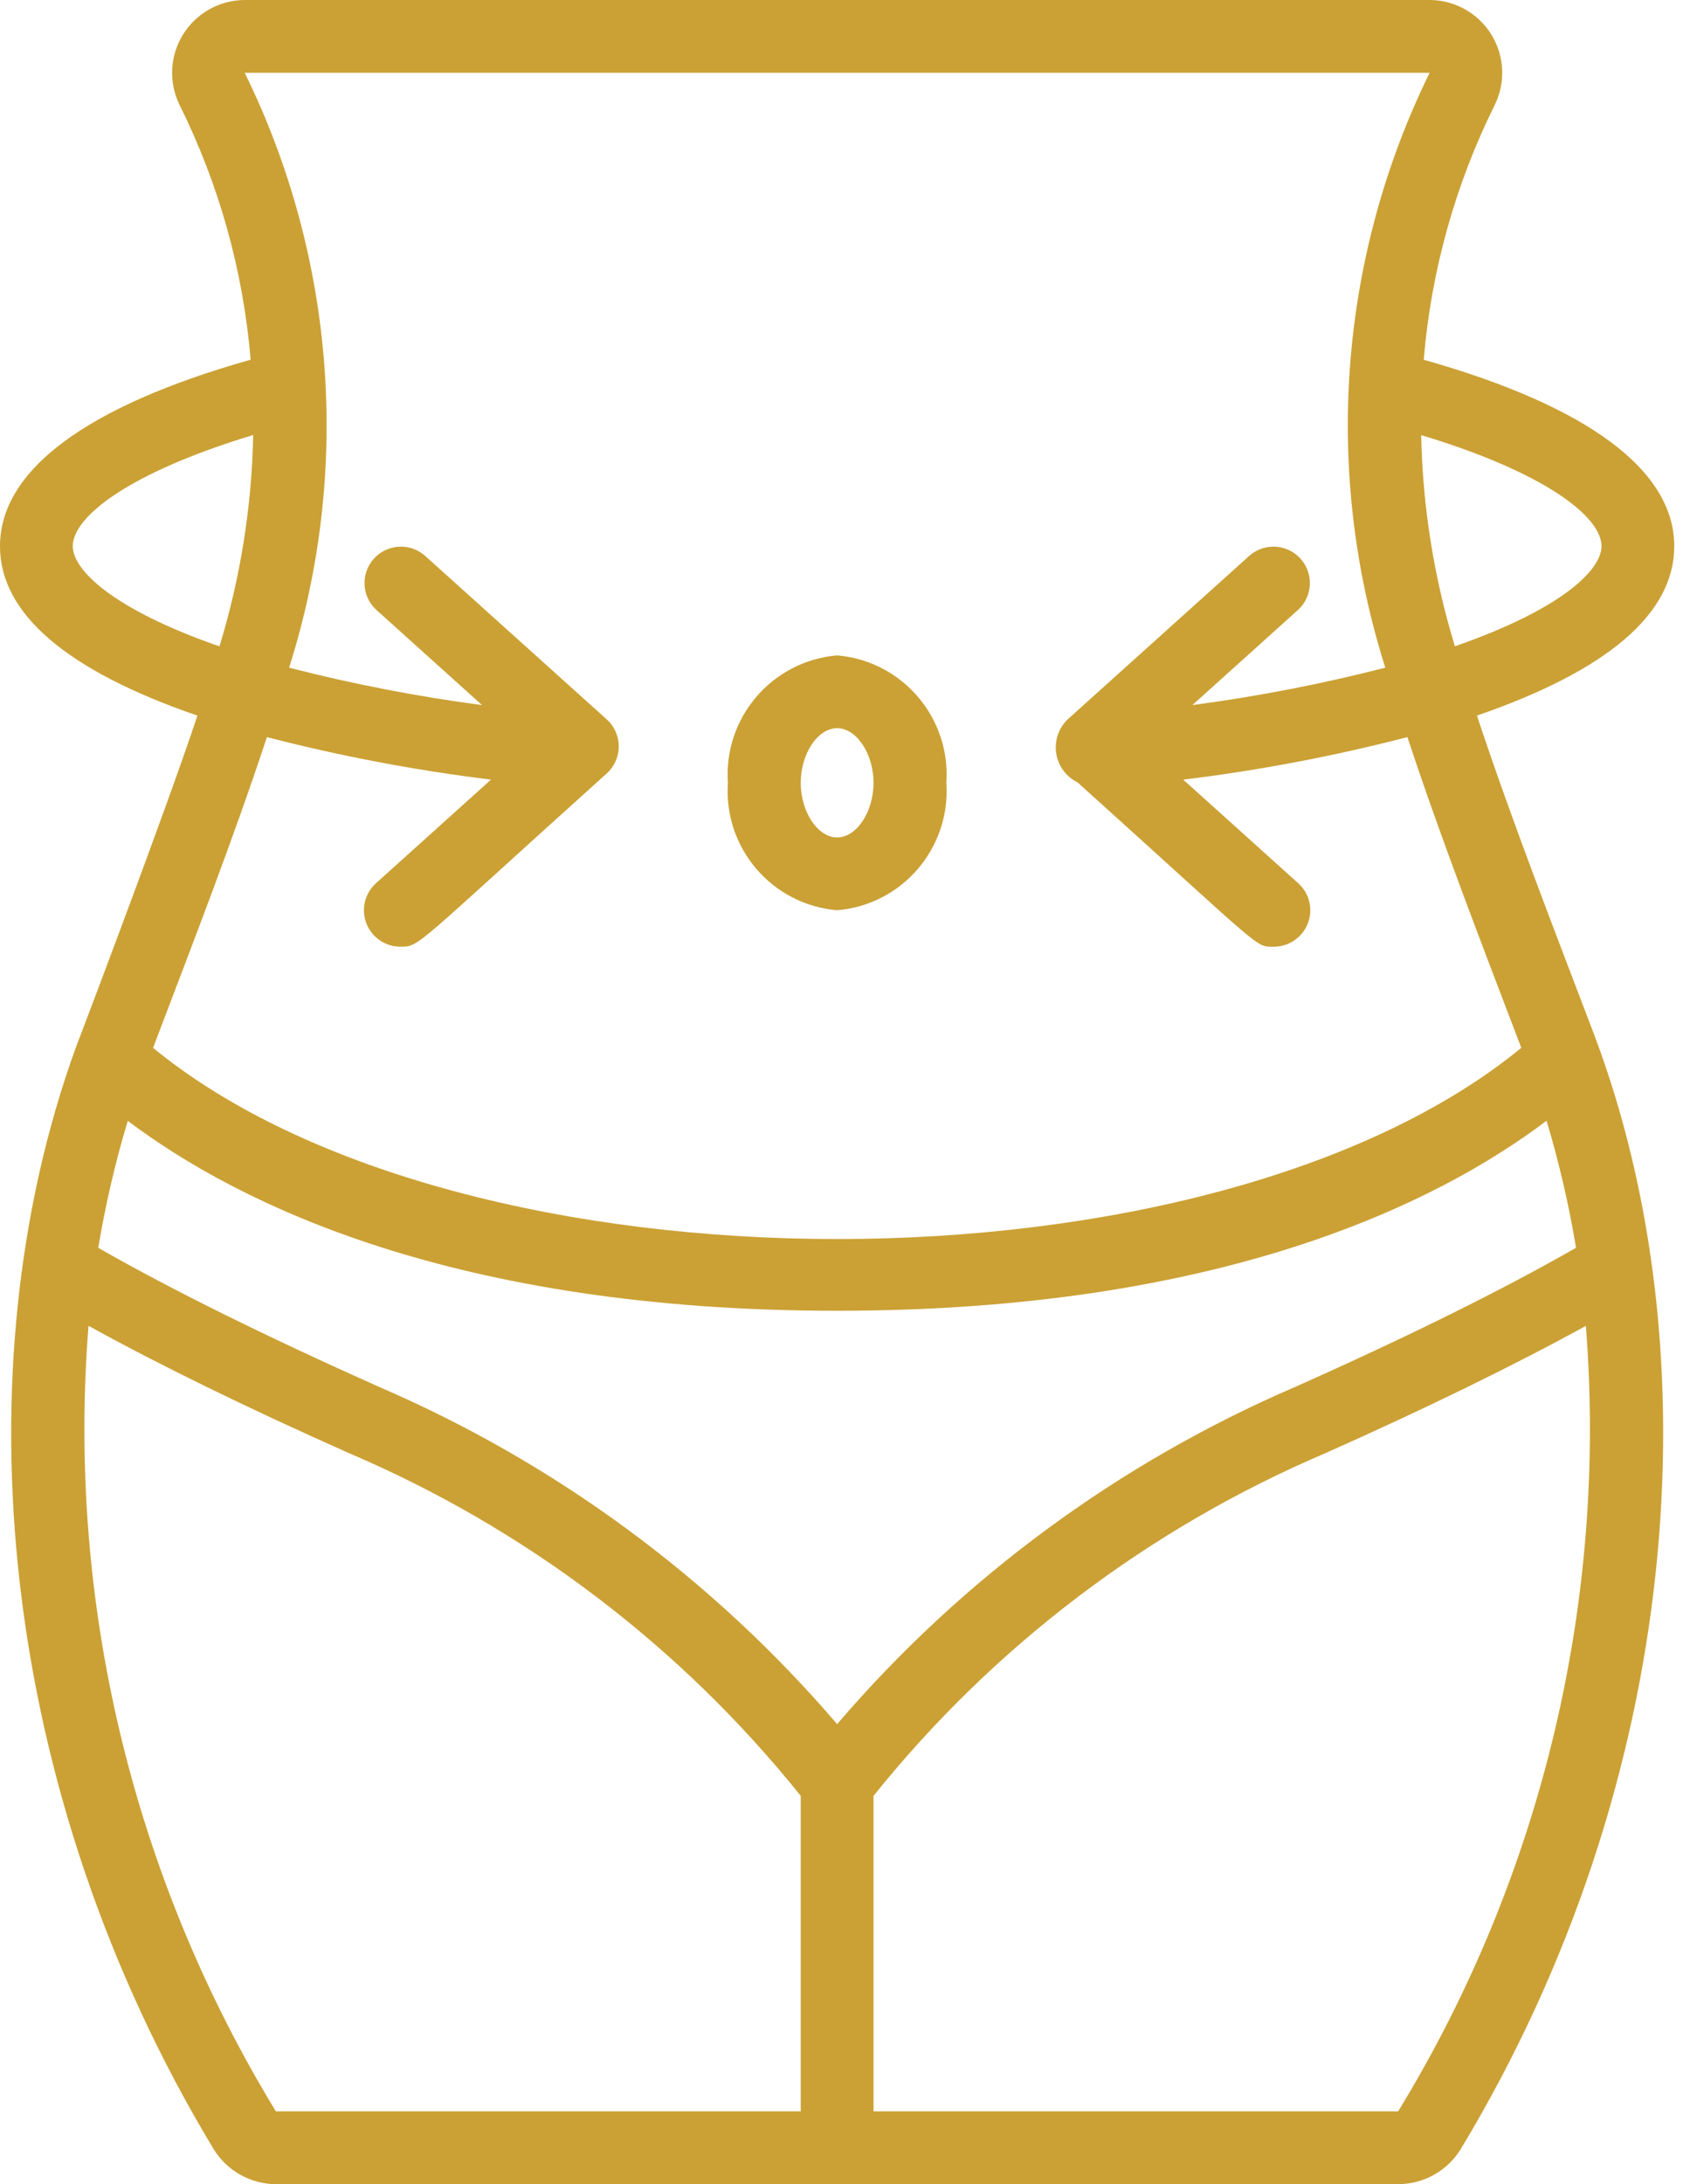 <svg width="37" height="48" viewBox="0 0 37 48" fill="none" xmlns="http://www.w3.org/2000/svg">
<path d="M4.34 15.727C3.626 17.882 1.64 23.096 1.669 23.015C-0.91 30.129 -0.032 39.394 4.695 47.227C4.989 47.707 5.51 48 6.073 48H30.738C31.3 47.999 31.822 47.707 32.115 47.227C36.996 39.141 37.683 29.708 35.044 22.73C34.111 20.28 33.216 17.978 32.47 15.726C35.337 14.738 36.808 13.489 36.808 12.003C36.808 10.334 34.905 8.923 31.3 7.906C31.462 5.96 31.991 4.062 32.858 2.313C33.105 1.817 33.077 1.229 32.786 0.758C32.495 0.287 31.98 0.001 31.427 0H5.384C4.83 0 4.316 0.287 4.024 0.758C3.732 1.229 3.705 1.817 3.951 2.313C4.819 4.062 5.348 5.959 5.51 7.905C1.903 8.923 0 10.333 0 12.003C0 13.489 1.471 14.739 4.34 15.727ZM34 24.63C34.276 25.546 34.492 26.479 34.648 27.422C33.036 28.344 30.968 29.369 28.481 30.476C24.6 32.145 21.153 34.681 18.404 37.89C15.655 34.682 12.208 32.145 8.327 30.476C5.841 29.366 3.774 28.345 2.16 27.423C2.317 26.48 2.533 25.547 2.809 24.632C5.231 26.456 9.983 28.806 18.404 28.806C26.825 28.806 31.58 26.456 34 24.63ZM6.065 46.4C2.908 41.223 1.466 35.181 1.946 29.137C3.51 29.999 5.428 30.937 7.677 31.937C11.556 33.591 14.966 36.178 17.604 39.467V46.4H6.065ZM30.738 46.4H19.204V39.467C21.843 36.178 25.253 33.592 29.132 31.938C31.381 30.937 33.298 29.998 34.864 29.138C35.343 35.183 33.899 41.225 30.738 46.4ZM35.208 12.003C35.208 12.526 34.335 13.386 31.985 14.203C31.525 12.698 31.276 11.136 31.244 9.562C33.964 10.383 35.208 11.352 35.208 12.003ZM5.38 1.6H31.429C29.434 5.67 29.084 10.352 30.455 14.673C29.059 15.032 27.642 15.306 26.214 15.495L28.544 13.397C28.862 13.1 28.883 12.602 28.591 12.278C28.3 11.954 27.803 11.923 27.473 12.208L23.472 15.809C23.271 16.003 23.177 16.283 23.221 16.559C23.264 16.835 23.44 17.072 23.691 17.195C27.846 20.939 27.588 20.805 28.006 20.805C28.337 20.805 28.634 20.6 28.753 20.291C28.872 19.982 28.788 19.632 28.541 19.41L26.013 17.134C27.674 16.931 29.321 16.619 30.941 16.199C31.691 18.465 32.55 20.68 33.445 23.028C26.609 28.63 10.199 28.63 3.365 23.028C4.251 20.698 5.117 18.471 5.868 16.199C7.488 16.618 9.134 16.93 10.795 17.133L8.267 19.409C8.02 19.631 7.935 19.982 8.054 20.291C8.173 20.601 8.47 20.805 8.802 20.805C9.228 20.805 9.06 20.849 13.338 16.998C13.507 16.846 13.603 16.63 13.603 16.404C13.603 16.177 13.507 15.961 13.338 15.809L9.337 12.208C9.008 11.923 8.511 11.954 8.219 12.278C7.927 12.602 7.949 13.1 8.267 13.397L10.597 15.495C9.168 15.307 7.751 15.032 6.356 14.673C7.727 10.352 7.378 5.669 5.38 1.6ZM5.566 9.564C5.535 11.138 5.285 12.699 4.825 14.205C2.474 13.387 1.6 12.526 1.6 12.003C1.6 11.352 2.845 10.383 5.566 9.56V9.564Z" fill="#CBA135"/>
<path d="M18.404 20.004C19.835 19.884 20.904 18.637 20.805 17.204C20.904 15.771 19.835 14.524 18.404 14.403C16.973 14.524 15.903 15.771 16.003 17.204C15.903 18.637 16.973 19.884 18.404 20.004ZM18.404 16.003C18.831 16.003 19.204 16.564 19.204 17.204C19.204 17.844 18.831 18.404 18.404 18.404C17.977 18.404 17.604 17.844 17.604 17.204C17.604 16.564 17.977 16.003 18.404 16.003Z" fill="#CBA135"/>
</svg>
